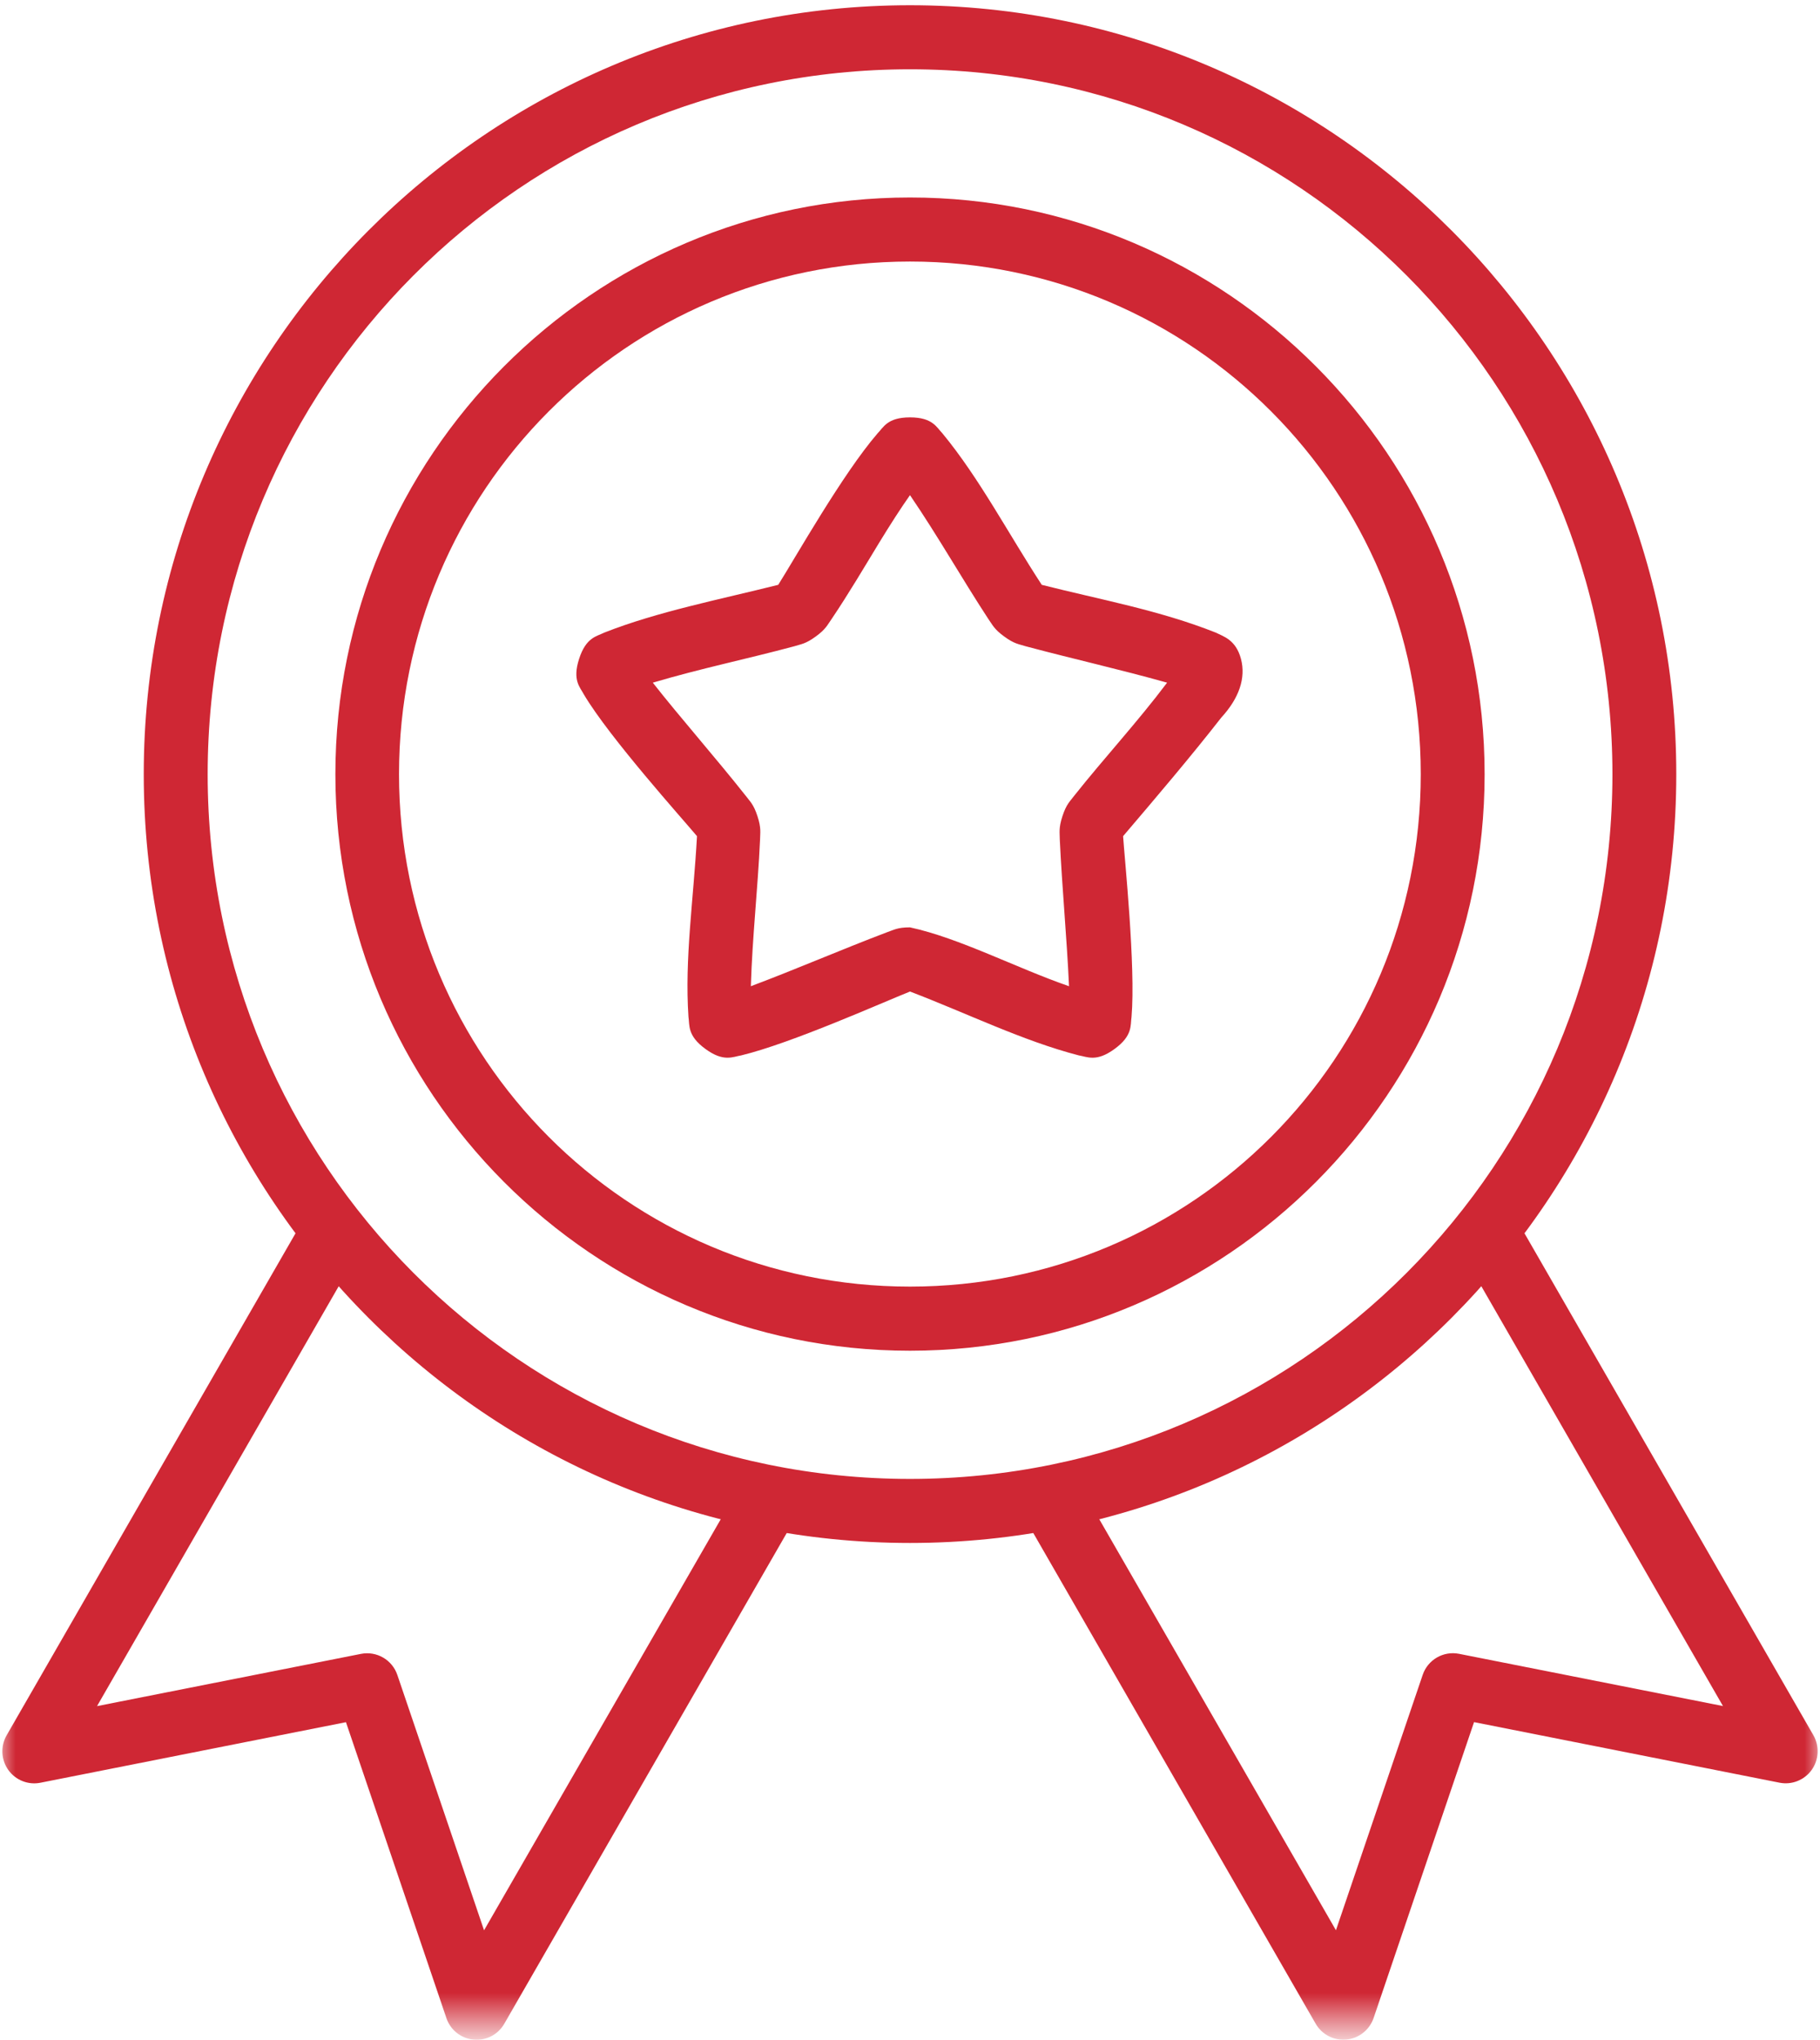 <?xml version="1.0" encoding="UTF-8"?>
<svg xmlns="http://www.w3.org/2000/svg" width="58" height="65" viewBox="0 0 58 65" fill="none">
  <g clip-path="url(#clip0_1580_7678)">
    <path d="M29 0.167C15.526 0.167 4.581 11.153 4.581 24.672C4.581 38.19 15.525 49.168 29 49.168C42.476 49.168 53.42 38.19 53.42 24.672C53.42 11.153 42.476 0.167 29 0.167ZM29 2.208C41.375 2.208 51.385 12.256 51.385 24.672C51.385 37.087 41.375 47.127 29 47.127C16.625 47.127 6.618 37.086 6.618 24.672C6.618 12.258 16.625 2.208 29 2.208Z" fill="#CF2734"></path>
    <mask id="mask0_1580_7678" style="mask-type:luminance" maskUnits="userSpaceOnUse" x="0" y="0" width="58" height="65">
      <path d="M58 0H0V64.478H58V0Z" fill="white"></path>
    </mask>
    <g mask="url(#mask0_1580_7678)">
      <path d="M29 6.293C18.896 6.293 10.688 14.536 10.688 24.672C10.688 34.808 18.897 43.042 29 43.042C39.102 43.042 47.312 34.806 47.312 24.672C47.312 14.537 39.102 6.293 29 6.293ZM29 8.334C38.004 8.334 45.277 15.638 45.277 24.67C45.277 33.702 38.004 40.999 29 40.999C19.996 40.999 12.716 33.702 12.716 24.67C12.716 15.638 19.996 8.334 29 8.334Z" fill="#CF2734"></path>
      <path d="M9.763 38.7L0.209 55.301C0.012 55.648 0.034 56.079 0.266 56.404C0.499 56.728 0.899 56.887 1.291 56.808L11.025 54.879L14.225 64.306C14.352 64.687 14.692 64.956 15.09 64.995C15.489 65.034 15.874 64.835 16.072 64.486L25.432 48.225L23.666 47.201L15.426 61.511L12.662 53.372C12.497 52.89 12.004 52.605 11.505 52.702L3.092 54.367L11.52 39.726L9.763 38.702V38.7Z" fill="#CF2734"></path>
      <path d="M48.237 38.7L46.48 39.724L54.908 54.365L46.495 52.7C45.996 52.603 45.503 52.889 45.339 53.37L42.574 61.509L34.334 47.2L32.568 48.224L41.926 64.484C42.125 64.833 42.51 65.032 42.908 64.993C43.307 64.954 43.646 64.683 43.775 64.304L46.975 54.877L56.71 56.807C57.1 56.885 57.5 56.725 57.734 56.402C57.966 56.077 57.988 55.646 57.792 55.299L48.237 38.7Z" fill="#CF2734"></path>
    </g>
    <path d="M29 13.3C28.278 13.3 28.156 13.617 27.964 13.813C26.852 15.102 25.356 17.756 24.801 18.636C22.93 19.105 20.943 19.493 19.259 20.158C19.015 20.281 18.677 20.306 18.455 20.995C18.233 21.684 18.487 21.897 18.613 22.14C19.434 23.518 21.762 26.106 22.212 26.645C22.098 28.7 21.815 30.553 21.94 32.402C21.981 32.673 21.898 33.001 22.481 33.426C23.064 33.852 23.353 33.675 23.622 33.631C25.225 33.243 28.101 31.955 29 31.596C30.805 32.285 32.599 33.171 34.378 33.631C34.648 33.675 34.936 33.853 35.519 33.426C36.103 33.001 36.02 32.673 36.06 32.402C36.196 30.81 35.836 27.344 35.791 26.645C36.83 25.425 37.944 24.117 38.923 22.863C39.483 22.254 39.71 21.608 39.547 20.995C39.383 20.383 38.987 20.281 38.743 20.158C36.947 19.444 35.043 19.104 33.199 18.636C32.139 17.013 31.208 15.233 30.036 13.813C29.846 13.617 29.723 13.3 29 13.3ZM29 15.779C29.894 17.089 30.643 18.42 31.493 19.719C31.631 19.913 31.678 20.048 32.004 20.284C32.329 20.522 32.462 20.522 32.687 20.594C34.208 21 35.694 21.332 37.193 21.754C36.24 23.02 35.2 24.139 34.234 25.356C34.091 25.546 33.983 25.626 33.857 26.011C33.733 26.395 33.773 26.526 33.774 26.764C33.85 28.345 33.996 29.864 34.068 31.427C32.378 30.842 30.574 29.89 28.998 29.551C28.595 29.551 28.486 29.633 28.262 29.709C26.787 30.269 25.388 30.878 23.928 31.427C23.977 29.838 24.15 28.321 24.221 26.764C24.224 26.526 24.264 26.395 24.14 26.011C24.014 25.626 23.906 25.546 23.763 25.356C22.798 24.136 21.655 22.84 20.804 21.754C22.32 21.303 23.814 20.997 25.312 20.594C25.537 20.522 25.669 20.522 25.995 20.284C26.321 20.048 26.368 19.913 26.506 19.719C27.041 18.927 27.565 18.037 28.023 17.285C28.373 16.713 28.714 16.181 29 15.778V15.779Z" fill="#CF2734"></path>
  </g>
  <defs>
    <clipPath id="clip0_1580_7678">
      <rect width="58" height="65" fill="white"></rect>
    </clipPath>
  </defs>
</svg>
